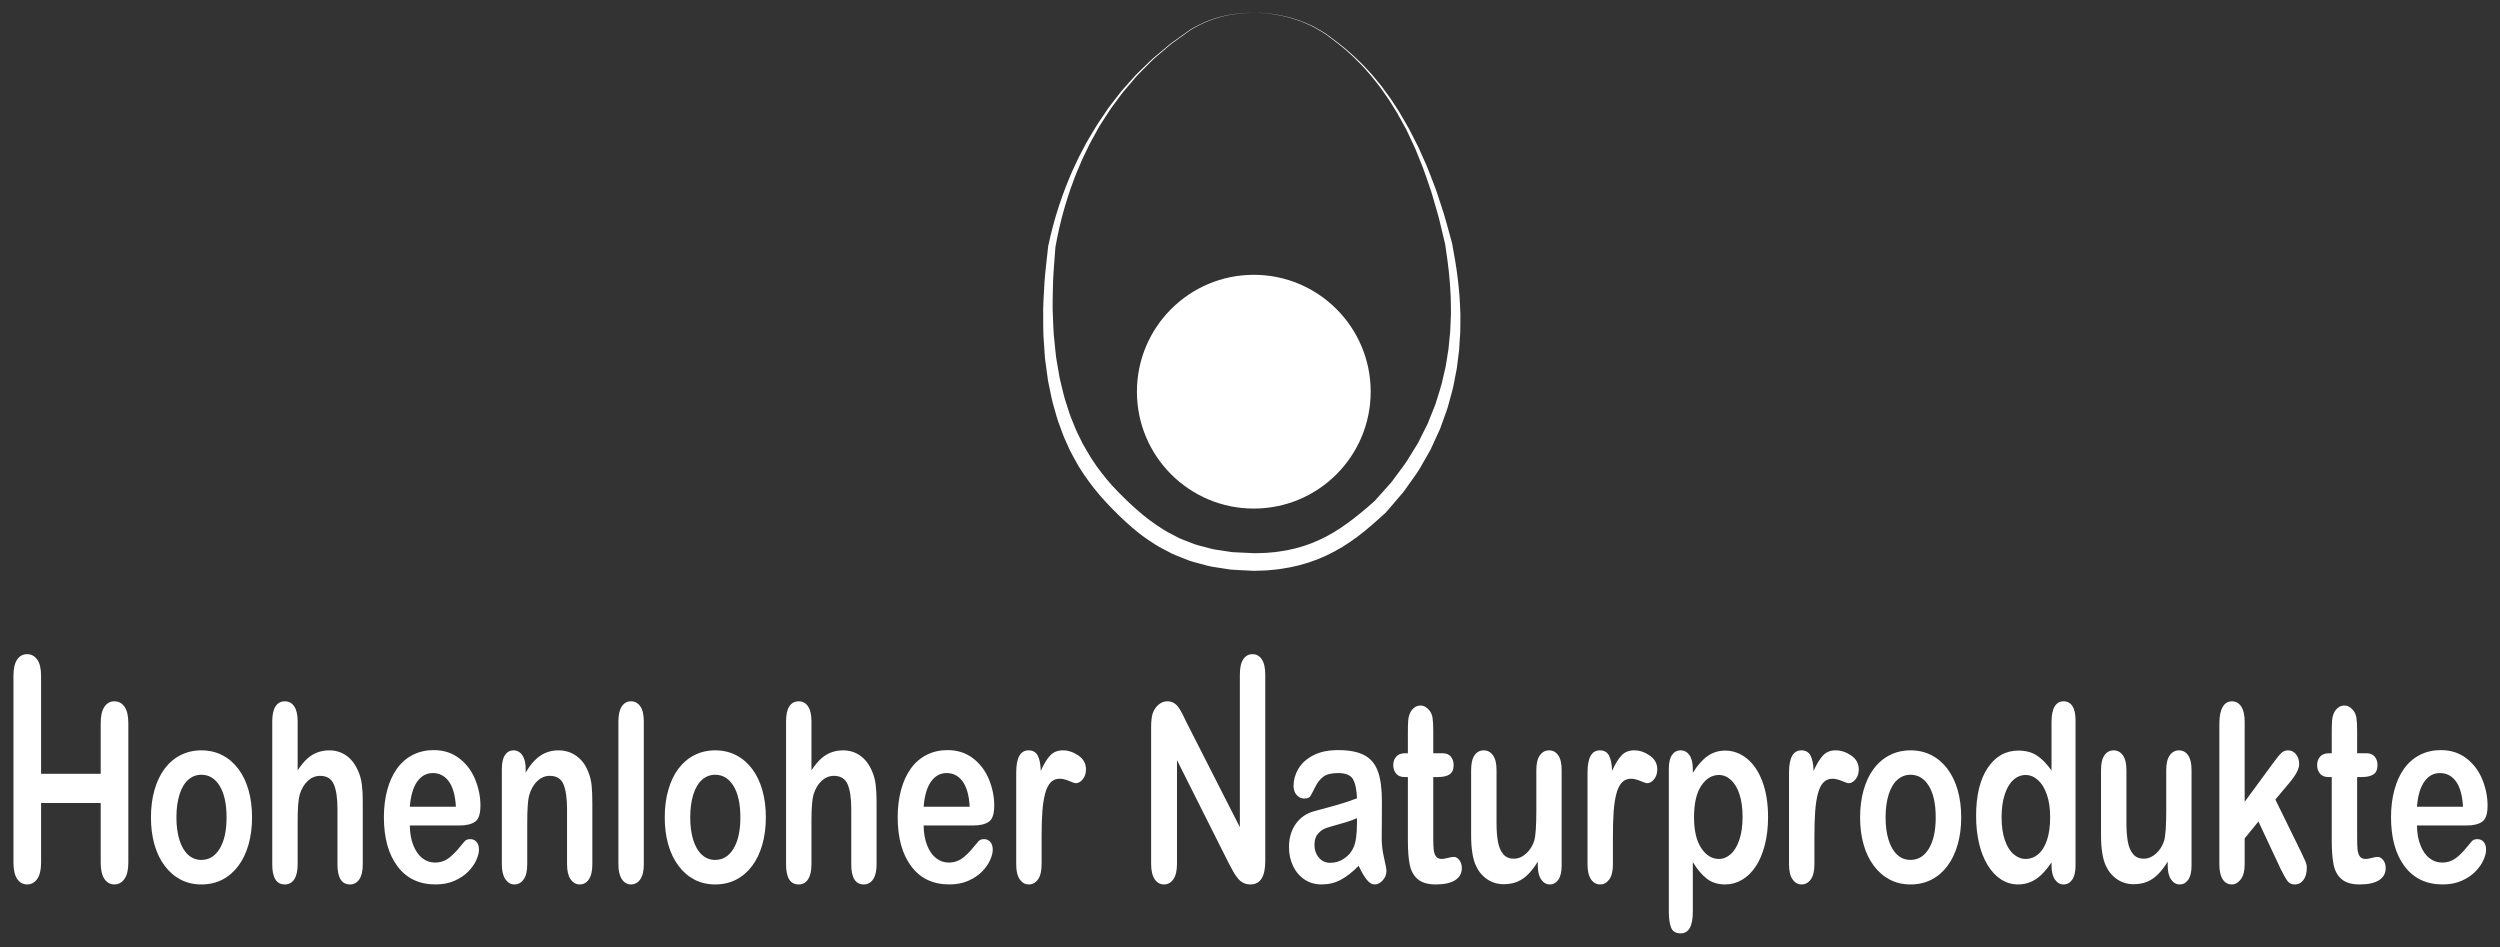 <svg version="1.2" baseProfile="tiny" id="Ebene_1" xmlns="http://www.w3.org/2000/svg" xmlns:xlink="http://www.w3.org/1999/xlink"
	 x="0px" y="0px" width="528px" height="200px" viewBox="0 0 528 200" xml:space="preserve">
<rect x="0" y="0" width="528" height="200" fill="#333333" stroke="none"/>
<path fill="#FFFFFF" d="M512.025,165.07c0.856-1.2,1.955-1.8,3.29-1.8c1.4,0,2.53,0.59,3.39,1.772
	c0.855,1.183,1.352,2.964,1.482,5.345h-9.724C510.646,168.041,511.166,166.269,512.025,165.07 M524.214,173.564
	c0.772-0.519,1.159-1.654,1.159-3.406c0-1.888-0.372-3.74-1.119-5.562c-0.747-1.819-1.87-3.304-3.368-4.451
	c-1.501-1.148-3.299-1.723-5.394-1.723c-1.61,0-3.078,0.336-4.399,1.009c-1.325,0.671-2.437,1.637-3.342,2.895
	c-0.902,1.259-1.59,2.768-2.061,4.527c-0.473,1.762-0.708,3.671-0.708,5.729c0,4.37,0.955,7.832,2.867,10.383
	c1.913,2.552,4.591,3.827,8.036,3.827c1.505,0,2.838-0.255,3.996-0.766c1.16-0.51,2.122-1.151,2.889-1.926
	c0.767-0.773,1.339-1.583,1.718-2.425c0.382-0.84,0.57-1.577,0.57-2.204c0-0.717-0.17-1.27-0.511-1.66
	c-0.34-0.391-0.785-0.587-1.335-0.587c-0.512,0-0.903,0.153-1.18,0.459c-0.666,0.816-1.21,1.463-1.63,1.939
	c-0.42,0.476-0.879,0.922-1.375,1.339c-0.499,0.416-1.013,0.723-1.542,0.918c-0.531,0.197-1.116,0.294-1.758,0.294
	c-0.956,0-1.831-0.306-2.623-0.919c-0.794-0.611-1.428-1.52-1.905-2.729c-0.479-1.207-0.724-2.603-0.736-4.184h10.49
	C522.354,174.343,523.441,174.084,524.214,173.564 M490.02,159.788c-0.426,0.469-0.639,1.067-0.639,1.799
	c0,0.732,0.203,1.334,0.608,1.812c0.407,0.477,0.995,0.714,1.77,0.714h0.706v13.368c0,2.16,0.135,3.887,0.402,5.18
	c0.269,1.292,0.835,2.306,1.701,3.035c0.863,0.731,2.133,1.098,3.811,1.098c1.768,0,3.123-0.298,4.066-0.894
	c0.942-0.595,1.414-1.454,1.414-2.577c0-0.662-0.174-1.22-0.522-1.67c-0.346-0.451-0.735-0.676-1.166-0.676
	c-0.304,0-0.721,0.072-1.259,0.217c-0.537,0.145-0.963,0.217-1.275,0.217c-0.578,0-0.993-0.184-1.248-0.55
	c-0.255-0.365-0.413-0.842-0.472-1.428c-0.058-0.588-0.089-1.425-0.089-2.514v-12.807h1.001c1.063,0,1.876-0.186,2.446-0.562
	c0.569-0.375,0.854-1.028,0.854-1.964c0-0.731-0.198-1.33-0.599-1.799c-0.399-0.468-0.98-0.701-1.739-0.701h-1.964v-4.746
	c0-1.173-0.049-2.078-0.147-2.718c-0.099-0.637-0.33-1.176-0.697-1.619c-0.55-0.663-1.165-0.995-1.847-0.995
	c-0.484,0-0.924,0.149-1.314,0.446c-0.395,0.298-0.696,0.687-0.905,1.161c-0.21,0.459-0.337,1.007-0.384,1.646
	c-0.046,0.637-0.068,1.517-0.068,2.64v4.185h-0.589C491.063,159.087,490.445,159.32,490.02,159.788 M483.15,186.104
	c0.354,0.46,0.856,0.689,1.513,0.689c0.759,0,1.372-0.318,1.835-0.958c0.465-0.636,0.699-1.509,0.699-2.614
	c0-0.392-0.089-0.805-0.265-1.236c-0.178-0.434-0.47-1.067-0.876-1.901l-5.499-11.226l2.848-3.394
	c1.454-1.7,2.181-3.062,2.181-4.082c0-0.833-0.224-1.525-0.668-2.079c-0.446-0.552-1.001-0.829-1.67-0.829
	c-0.563,0-1.04,0.188-1.435,0.562c-0.394,0.374-0.964,1.072-1.709,2.093l-6.03,8.214v-16.889c0-1.429-0.242-2.509-0.727-3.24
	c-0.484-0.73-1.14-1.097-1.965-1.097c-0.852,0-1.506,0.402-1.965,1.212c-0.458,0.808-0.688,1.985-0.688,3.533v29.696
	c0,1.395,0.236,2.449,0.707,3.164c0.472,0.714,1.121,1.071,1.945,1.071c0.707,0,1.332-0.36,1.876-1.084
	c0.543-0.724,0.815-1.757,0.815-3.101v-5.536l2.908-3.571l4.733,10.103C482.317,184.813,482.797,185.645,483.15,186.104
	 M458.542,185.76c0.478,0.688,1.083,1.033,1.815,1.033c0.734,0,1.335-0.332,1.799-0.995c0.465-0.664,0.697-1.658,0.697-2.985v-20.18
	c0-1.396-0.243-2.436-0.727-3.127c-0.485-0.688-1.128-1.032-1.926-1.032s-1.447,0.35-1.945,1.047
	c-0.496,0.696-0.745,1.734-0.745,3.112v8.47c0,3.333-0.151,5.494-0.452,6.48c-0.366,1.122-0.95,2.032-1.748,2.729
	c-0.8,0.697-1.65,1.046-2.556,1.046c-0.929,0-1.665-0.31-2.208-0.931c-0.545-0.62-0.922-1.48-1.13-2.578
	c-0.21-1.097-0.314-2.453-0.314-4.068v-11.148c0-1.378-0.249-2.416-0.747-3.112c-0.498-0.697-1.152-1.047-1.964-1.047
	c-0.799,0-1.44,0.344-1.926,1.032c-0.484,0.691-0.728,1.731-0.728,3.127v13.802c0,2.771,0.335,4.898,1.003,6.378
	c0.563,1.226,1.359,2.186,2.386,2.883c1.029,0.697,2.191,1.047,3.488,1.047c1.073,0,2.03-0.176,2.868-0.522
	c0.838-0.349,1.609-0.882,2.317-1.596s1.381-1.6,2.022-2.653v0.893C457.823,184.105,458.063,185.071,458.542,185.76
	 M423.375,167.876c0.425-1.353,1.022-2.39,1.797-3.112c0.772-0.723,1.649-1.086,2.632-1.086c0.943,0,1.811,0.354,2.603,1.06
	c0.792,0.706,1.421,1.727,1.887,3.062c0.465,1.336,0.698,2.93,0.698,4.784c0,1.974-0.233,3.617-0.698,4.937
	c-0.466,1.316-1.087,2.295-1.866,2.933c-0.779,0.64-1.641,0.958-2.583,0.958c-0.93,0-1.789-0.337-2.574-1.009
	c-0.785-0.671-1.404-1.671-1.857-2.997c-0.45-1.326-0.677-2.935-0.677-4.821C422.735,170.797,422.948,169.228,423.375,167.876
	 M434.003,185.76c0.478,0.688,1.083,1.033,1.815,1.033c0.747,0,1.356-0.332,1.828-0.995c0.471-0.664,0.707-1.658,0.707-2.985
	v-30.717c0-1.31-0.221-2.299-0.659-2.973c-0.438-0.671-1.064-1.007-1.876-1.007c-0.811,0-1.437,0.366-1.876,1.097
	c-0.438,0.731-0.658,1.812-0.658,3.24v10.281c-1.009-1.429-2.043-2.486-3.104-3.177c-1.061-0.688-2.364-1.032-3.909-1.032
	c-2.672,0-4.826,1.216-6.463,3.647c-1.638,2.433-2.456,5.826-2.456,10.18c0,2.058,0.207,3.972,0.618,5.74
	c0.413,1.77,1.02,3.309,1.817,4.618c0.8,1.31,1.746,2.317,2.84,3.022c1.093,0.706,2.281,1.06,3.565,1.06
	c0.969,0,1.862-0.175,2.682-0.523c0.817-0.348,1.577-0.857,2.279-1.531c0.698-0.672,1.409-1.543,2.13-2.614v0.688
	C433.284,184.088,433.522,185.071,434.003,185.76 M407.38,179.229c-0.964,1.591-2.258,2.385-3.88,2.385
	c-1.074,0-2.007-0.36-2.8-1.083c-0.792-0.723-1.401-1.766-1.827-3.126s-0.638-2.95-0.638-4.771c0-1.836,0.217-3.443,0.647-4.821
	c0.433-1.377,1.048-2.419,1.848-3.126c0.799-0.704,1.723-1.058,2.77-1.058c1.622,0,2.916,0.791,3.88,2.372
	c0.963,1.582,1.444,3.792,1.444,6.633C408.824,175.439,408.343,177.638,407.38,179.229 M413.469,166.894
	c-0.491-1.735-1.208-3.23-2.15-4.491c-0.943-1.259-2.076-2.228-3.399-2.908c-1.321-0.68-2.797-1.021-4.419-1.021
	c-1.598,0-3.059,0.337-4.38,1.009c-1.325,0.672-2.451,1.628-3.38,2.87c-0.93,1.241-1.644,2.737-2.141,4.489
	c-0.499,1.752-0.748,3.683-0.748,5.791c0,2.093,0.246,4.002,0.738,5.728c0.489,1.726,1.21,3.224,2.161,4.491
	c0.949,1.267,2.072,2.24,3.369,2.921c1.296,0.68,2.756,1.021,4.38,1.021c1.638,0,3.109-0.337,4.419-1.009
	c1.312-0.672,2.437-1.637,3.38-2.895c0.942-1.259,1.663-2.764,2.16-4.516c0.498-1.751,0.748-3.665,0.748-5.741
	C414.207,170.542,413.961,168.628,413.469,166.894 M383.361,171.42c0.105-1.453,0.293-2.707,0.568-3.762s0.661-1.849,1.159-2.385
	c0.499-0.536,1.141-0.805,1.926-0.805c0.575,0,1.24,0.157,1.994,0.472c0.753,0.315,1.227,0.474,1.423,0.474
	c0.524,0,1.013-0.277,1.465-0.831c0.451-0.551,0.677-1.253,0.677-2.104c0-1.208-0.53-2.177-1.591-2.908
	c-1.061-0.73-2.155-1.098-3.281-1.098c-1.125,0-2.026,0.367-2.7,1.098c-0.675,0.731-1.331,1.811-1.974,3.24
	c-0.041-1.43-0.256-2.509-0.648-3.24c-0.394-0.73-1.035-1.098-1.926-1.098c-1.742,0-2.613,1.566-2.613,4.694v19.39
	c0,1.395,0.249,2.449,0.747,3.164c0.498,0.714,1.133,1.071,1.906,1.071c0.785,0,1.435-0.354,1.944-1.06
	c0.512-0.705,0.767-1.764,0.767-3.176v-5.817C383.204,174.648,383.257,172.875,383.361,171.42 M367.347,177.379
	c-0.459,1.343-1.067,2.352-1.827,3.022c-0.761,0.672-1.584,1.009-2.476,1.009c-1.492,0-2.742-0.771-3.752-2.311
	c-1.008-1.537-1.512-3.694-1.512-6.467c0-2.941,0.507-5.17,1.522-6.684c1.014-1.514,2.262-2.271,3.741-2.271
	c0.931,0,1.779,0.354,2.545,1.06c0.766,0.706,1.365,1.717,1.796,3.036c0.434,1.317,0.649,2.896,0.649,4.732
	C368.034,174.41,367.804,176.035,367.347,177.379 M356.807,159.482c-0.479-0.672-1.097-1.009-1.856-1.009
	c-0.771,0-1.381,0.328-1.826,0.982c-0.445,0.655-0.668,1.646-0.668,2.972v30.054c0,1.514,0.165,2.667,0.491,3.456
	c0.327,0.791,0.995,1.188,2.003,1.188c1.716,0,2.573-1.53,2.573-4.591v-10.462c0.943,1.549,1.937,2.723,2.977,3.521
	c1.04,0.8,2.328,1.2,3.86,1.2c1.27,0,2.46-0.329,3.566-0.982c1.105-0.654,2.065-1.591,2.877-2.806
	c0.813-1.216,1.45-2.722,1.916-4.516c0.464-1.795,0.696-3.764,0.696-5.906c0-2.908-0.403-5.426-1.208-7.553
	c-0.804-2.125-1.901-3.741-3.29-4.848c-1.389-1.104-2.906-1.657-4.558-1.657c-1.374,0-2.606,0.379-3.692,1.135
	c-1.087,0.758-2.136,1.943-3.145,3.559v-0.841C357.523,161.119,357.286,160.154,356.807,159.482 M340.802,171.42
	c0.104-1.453,0.296-2.707,0.571-3.762c0.274-1.055,0.661-1.849,1.159-2.385c0.499-0.536,1.138-0.805,1.925-0.805
	c0.575,0,1.24,0.157,1.994,0.472c0.753,0.315,1.228,0.474,1.424,0.474c0.524,0,1.011-0.277,1.464-0.831
	c0.451-0.551,0.678-1.253,0.678-2.104c0-1.208-0.53-2.177-1.592-2.908c-1.062-0.73-2.154-1.098-3.28-1.098
	c-1.127,0-2.027,0.367-2.701,1.098c-0.676,0.731-1.333,1.811-1.974,3.24c-0.039-1.43-0.257-2.509-0.648-3.24
	c-0.394-0.73-1.036-1.098-1.925-1.098c-1.742,0-2.613,1.566-2.613,4.694v19.39c0,1.395,0.249,2.449,0.747,3.164
	c0.496,0.714,1.133,1.071,1.904,1.071c0.786,0,1.434-0.354,1.946-1.06c0.508-0.705,0.767-1.764,0.767-3.176v-5.817
	C340.647,174.648,340.697,172.875,340.802,171.42 M325.507,185.76c0.477,0.688,1.084,1.033,1.815,1.033
	c0.734,0,1.333-0.332,1.799-0.995c0.464-0.664,0.696-1.658,0.696-2.985v-20.18c0-1.396-0.242-2.436-0.727-3.127
	c-0.483-0.688-1.126-1.032-1.925-1.032s-1.447,0.35-1.945,1.047c-0.498,0.696-0.747,1.734-0.747,3.112v8.47
	c0,3.333-0.15,5.494-0.451,6.48c-0.365,1.122-0.95,2.032-1.749,2.729c-0.797,0.697-1.647,1.046-2.553,1.046
	c-0.929,0-1.668-0.31-2.21-0.931c-0.543-0.62-0.921-1.48-1.129-2.578c-0.21-1.097-0.314-2.453-0.314-4.068v-11.148
	c0-1.378-0.251-2.416-0.747-3.112c-0.496-0.697-1.151-1.047-1.964-1.047c-0.8,0-1.441,0.344-1.926,1.032
	c-0.484,0.691-0.728,1.731-0.728,3.127v13.802c0,2.771,0.335,4.898,1.002,6.378c0.563,1.226,1.359,2.186,2.387,2.883
	c1.028,0.697,2.191,1.047,3.487,1.047c1.074,0,2.031-0.176,2.868-0.522c0.838-0.349,1.611-0.882,2.318-1.596s1.381-1.6,2.022-2.653
	v0.893C324.788,184.105,325.027,185.071,325.507,185.76 M294.896,159.788c-0.426,0.469-0.638,1.067-0.638,1.799
	c0,0.732,0.202,1.334,0.61,1.812c0.404,0.477,0.994,0.714,1.767,0.714h0.707v13.368c0,2.16,0.133,3.887,0.402,5.18
	c0.27,1.292,0.835,2.306,1.698,3.035c0.866,0.731,2.137,1.098,3.813,1.098c1.77,0,3.123-0.298,4.065-0.894
	c0.944-0.595,1.416-1.454,1.416-2.577c0-0.662-0.174-1.22-0.521-1.67c-0.348-0.451-0.736-0.676-1.17-0.676
	c-0.301,0-0.718,0.072-1.256,0.217c-0.536,0.145-0.962,0.217-1.278,0.217c-0.575,0-0.99-0.184-1.245-0.55
	c-0.255-0.365-0.413-0.842-0.472-1.428c-0.061-0.588-0.09-1.425-0.09-2.514v-12.807h1.003c1.06,0,1.876-0.186,2.445-0.562
	c0.569-0.375,0.854-1.028,0.854-1.964c0-0.731-0.199-1.33-0.599-1.799c-0.399-0.468-0.979-0.701-1.739-0.701h-1.965v-4.746
	c0-1.173-0.049-2.078-0.146-2.718c-0.098-0.637-0.33-1.176-0.697-1.619c-0.552-0.663-1.165-0.995-1.847-0.995
	c-0.485,0-0.923,0.149-1.316,0.446c-0.394,0.298-0.693,0.687-0.903,1.161c-0.21,0.459-0.338,1.007-0.385,1.646
	c-0.046,0.637-0.067,1.517-0.067,2.64v4.185h-0.59C295.941,159.087,295.321,159.32,294.896,159.788 M286.594,173.781
	c0,2.415-0.243,4.15-0.729,5.204c-0.42,0.954-1.077,1.731-1.975,2.335c-0.896,0.604-1.876,0.906-2.937,0.906
	c-0.995,0-1.801-0.369-2.417-1.111c-0.614-0.739-0.923-1.635-0.923-2.69c0-1.021,0.263-1.816,0.788-2.387
	c0.522-0.569,1.073-0.951,1.648-1.147c0.576-0.195,1.614-0.502,3.113-0.919c1.499-0.416,2.644-0.812,3.43-1.185V173.781z
	 M288.655,185.784c0.537,0.672,1.081,1.009,1.63,1.009c0.656,0,1.242-0.295,1.76-0.88c0.516-0.588,0.774-1.238,0.774-1.952
	c0-0.409-0.167-1.321-0.5-2.743c-0.334-1.419-0.5-2.783-0.5-4.094c0.012-1.396,0.021-2.662,0.028-3.802s0.01-2.525,0.01-4.158
	c0-2.586-0.278-4.661-0.836-6.226c-0.556-1.564-1.509-2.71-2.857-3.433c-1.35-0.723-3.202-1.083-5.559-1.083
	c-2.109,0-3.871,0.375-5.285,1.123c-1.414,0.749-2.456,1.7-3.125,2.856c-0.667,1.158-1,2.348-1,3.571
	c0,0.783,0.219,1.426,0.658,1.926c0.439,0.504,0.96,0.754,1.561,0.754c0.668,0,1.104-0.157,1.309-0.472
	c0.202-0.313,0.55-0.965,1.04-1.952c0.491-0.986,1.08-1.727,1.769-2.22c0.687-0.493,1.711-0.739,3.074-0.739
	c1.584,0,2.629,0.429,3.135,1.289c0.502,0.857,0.786,2.205,0.854,4.043c-1.128,0.425-2.171,0.787-3.134,1.084
	c-0.964,0.297-2.118,0.625-3.467,0.982c-1.351,0.357-2.195,0.587-2.534,0.688c-1.625,0.46-2.901,1.361-3.832,2.705
	c-0.93,1.343-1.395,2.968-1.395,4.873c0,1.411,0.282,2.721,0.845,3.928c0.563,1.208,1.366,2.165,2.406,2.87
	c1.042,0.706,2.25,1.06,3.625,1.06c1.507,0,2.865-0.329,4.076-0.982c1.211-0.654,2.465-1.637,3.763-2.947
	C287.549,184.14,288.118,185.112,288.655,185.784 M249.727,150.795c-0.295-0.596-0.584-1.08-0.865-1.454
	c-0.281-0.375-0.609-0.673-0.982-0.894s-0.821-0.331-1.345-0.331c-0.668,0-1.29,0.241-1.867,0.728
	c-0.575,0.484-0.989,1.108-1.236,1.874c-0.21,0.698-0.315,1.659-0.315,2.883v28.855c0,1.411,0.25,2.486,0.747,3.226
	c0.497,0.742,1.159,1.111,1.983,1.111c0.799,0,1.453-0.366,1.965-1.098c0.512-0.729,0.767-1.812,0.767-3.239v-21.915l10.94,21.787
	c0.316,0.596,0.629,1.177,0.943,1.747c0.315,0.57,0.655,1.067,1.022,1.493c0.366,0.425,0.759,0.734,1.179,0.93
	c0.419,0.195,0.891,0.295,1.414,0.295c2.096,0,3.145-1.642,3.145-4.924V142.5c0-1.445-0.244-2.529-0.729-3.251
	c-0.484-0.723-1.146-1.086-1.984-1.086c-0.811,0-1.457,0.363-1.934,1.086c-0.479,0.722-0.717,1.806-0.717,3.251v32.199
	l-11.219-22.042C250.324,152.011,250.021,151.391,249.727,150.795 M220.144,171.42c0.104-1.453,0.295-2.707,0.57-3.762
	c0.274-1.055,0.661-1.849,1.159-2.385s1.139-0.805,1.925-0.805c0.575,0,1.241,0.157,1.993,0.472
	c0.754,0.315,1.229,0.474,1.425,0.474c0.524,0,1.012-0.277,1.463-0.831c0.452-0.551,0.678-1.253,0.678-2.104
	c0-1.208-0.529-2.177-1.591-2.908c-1.062-0.73-2.154-1.098-3.281-1.098c-1.125,0-2.025,0.367-2.7,1.098
	c-0.676,0.731-1.333,1.811-1.974,3.24c-0.041-1.43-0.257-2.509-0.648-3.24c-0.393-0.73-1.035-1.098-1.926-1.098
	c-1.742,0-2.612,1.566-2.612,4.694v19.39c0,1.395,0.249,2.449,0.746,3.164c0.498,0.714,1.132,1.071,1.905,1.071
	c0.785,0,1.434-0.354,1.945-1.06c0.511-0.705,0.766-1.764,0.766-3.176v-5.817C219.986,174.648,220.039,172.875,220.144,171.42
	 M196.635,165.07c0.859-1.2,1.955-1.8,3.291-1.8c1.402,0,2.531,0.59,3.389,1.772s1.352,2.964,1.482,5.345h-9.723
	C195.257,168.041,195.777,166.269,196.635,165.07 M208.825,173.564c0.772-0.519,1.158-1.654,1.158-3.406
	c0-1.888-0.374-3.74-1.12-5.562c-0.746-1.819-1.869-3.304-3.369-4.451c-1.499-1.148-3.296-1.723-5.393-1.723
	c-1.609,0-3.076,0.336-4.399,1.009c-1.322,0.671-2.436,1.637-3.339,2.895c-0.904,1.259-1.592,2.768-2.063,4.527
	c-0.472,1.762-0.708,3.671-0.708,5.729c0,4.37,0.957,7.832,2.868,10.383c1.912,2.552,4.59,3.827,8.035,3.827
	c1.506,0,2.838-0.255,3.998-0.766c1.158-0.51,2.121-1.151,2.887-1.926c0.767-0.773,1.339-1.583,1.72-2.425
	c0.379-0.84,0.569-1.577,0.569-2.204c0-0.717-0.17-1.27-0.512-1.66c-0.34-0.391-0.786-0.587-1.336-0.587
	c-0.51,0-0.902,0.153-1.178,0.459c-0.668,0.816-1.212,1.463-1.631,1.939c-0.42,0.476-0.877,0.922-1.375,1.339
	c-0.497,0.416-1.012,0.723-1.543,0.918c-0.529,0.197-1.115,0.294-1.758,0.294c-0.956,0-1.829-0.306-2.621-0.919
	c-0.793-0.611-1.43-1.52-1.906-2.729c-0.479-1.207-0.725-2.603-0.736-4.184h10.489C206.965,174.343,208.051,174.084,208.825,173.564
	 M170.662,149.188c-0.479-0.714-1.143-1.071-1.994-1.071c-0.838,0-1.49,0.353-1.955,1.058c-0.465,0.707-0.697,1.766-0.697,3.177
	v30.207c0,2.824,0.885,4.235,2.652,4.235c0.852,0,1.516-0.36,1.994-1.084c0.478-0.724,0.717-1.773,0.717-3.151v-9.209
	c0-2.654,0.145-4.499,0.432-5.537c0.379-1.225,0.952-2.19,1.719-2.896c0.768-0.705,1.628-1.059,2.584-1.059
	c1.428,0,2.396,0.6,2.908,1.799c0.51,1.197,0.764,2.912,0.764,5.141v11.761c0,2.824,0.886,4.235,2.653,4.235
	c0.812,0,1.464-0.357,1.954-1.071c0.491-0.715,0.738-1.77,0.738-3.164v-13.343c0-1.344-0.066-2.53-0.197-3.559
	c-0.132-1.03-0.387-1.961-0.766-2.794c-0.604-1.43-1.432-2.516-2.486-3.266c-1.054-0.749-2.262-1.123-3.623-1.123
	c-0.905,0-1.75,0.148-2.535,0.446c-0.785,0.299-1.502,0.744-2.15,1.34s-1.314,1.402-1.994,2.423v-10.332
	C171.379,150.956,171.14,149.902,170.662,149.188 M154.923,179.229c-0.963,1.591-2.257,2.385-3.88,2.385
	c-1.074,0-2.007-0.36-2.8-1.083c-0.792-0.723-1.401-1.766-1.827-3.126s-0.639-2.95-0.639-4.771c0-1.836,0.217-3.443,0.648-4.821
	c0.434-1.377,1.048-2.419,1.848-3.126c0.799-0.704,1.722-1.058,2.77-1.058c1.623,0,2.917,0.791,3.88,2.372
	c0.963,1.582,1.444,3.792,1.444,6.633C156.367,175.439,155.886,177.638,154.923,179.229 M161.012,166.894
	c-0.491-1.735-1.208-3.23-2.15-4.491c-0.943-1.259-2.076-2.228-3.398-2.908c-1.322-0.68-2.797-1.021-4.42-1.021
	c-1.598,0-3.059,0.337-4.381,1.009c-1.324,0.672-2.449,1.628-3.379,2.87c-0.931,1.241-1.645,2.737-2.141,4.489
	c-0.499,1.752-0.748,3.683-0.748,5.791c0,2.093,0.246,4.002,0.738,5.728c0.49,1.726,1.211,3.224,2.16,4.491
	c0.949,1.267,2.072,2.24,3.369,2.921c1.297,0.68,2.758,1.021,4.381,1.021c1.637,0,3.109-0.337,4.42-1.009
	c1.309-0.672,2.436-1.637,3.379-2.895c0.943-1.259,1.662-2.764,2.16-4.516c0.498-1.751,0.746-3.665,0.746-5.741
	C161.748,170.542,161.504,168.628,161.012,166.894 M131.346,185.695c0.49,0.731,1.13,1.098,1.914,1.098
	c0.799,0,1.451-0.354,1.955-1.06c0.505-0.705,0.757-1.764,0.757-3.176v-30.207c0-1.411-0.249-2.47-0.747-3.177
	c-0.497-0.705-1.152-1.058-1.965-1.058c-0.812,0-1.456,0.357-1.934,1.071c-0.479,0.715-0.719,1.769-0.719,3.163v30.207
	C130.607,183.918,130.854,184.966,131.346,185.695 M110.676,160.209c-0.229-0.579-0.535-1.013-0.914-1.302s-0.805-0.434-1.276-0.434
	c-0.772,0-1.382,0.328-1.827,0.982c-0.445,0.655-0.668,1.646-0.668,2.972v20.13c0,1.36,0.249,2.408,0.746,3.138
	c0.498,0.731,1.134,1.098,1.906,1.098c0.799,0,1.45-0.354,1.954-1.06c0.504-0.705,0.757-1.764,0.757-3.176v-8.725
	c0-2.841,0.131-4.778,0.393-5.818c0.367-1.29,0.943-2.308,1.729-3.047c0.784-0.741,1.655-1.11,2.612-1.11
	c1.467,0,2.445,0.608,2.938,1.823c0.49,1.217,0.736,2.973,0.736,5.269v11.608c0,1.36,0.248,2.408,0.746,3.138
	c0.498,0.731,1.146,1.098,1.944,1.098c0.786,0,1.425-0.357,1.916-1.071c0.491-0.715,0.736-1.77,0.736-3.164v-12.961
	c0-1.529-0.052-2.789-0.156-3.775c-0.106-0.986-0.335-1.904-0.688-2.755c-0.55-1.463-1.382-2.594-2.494-3.394
	c-1.113-0.8-2.377-1.199-3.793-1.199c-1.453,0-2.739,0.379-3.859,1.135c-1.119,0.758-2.15,1.944-3.094,3.56v-0.842
	C111.02,161.494,110.906,160.787,110.676,160.209 M88.12,165.07c0.858-1.2,1.955-1.8,3.29-1.8c1.402,0,2.531,0.59,3.389,1.772
	s1.352,2.964,1.484,5.345h-9.725C86.74,168.041,87.262,166.269,88.12,165.07 M100.311,173.564c0.772-0.519,1.158-1.654,1.158-3.406
	c0-1.888-0.374-3.74-1.121-5.562c-0.746-1.819-1.869-3.304-3.368-4.451c-1.499-1.148-3.297-1.723-5.394-1.723
	c-1.609,0-3.076,0.336-4.398,1.009c-1.323,0.671-2.437,1.637-3.34,2.895c-0.904,1.259-1.592,2.768-2.063,4.527
	c-0.471,1.762-0.708,3.671-0.708,5.729c0,4.37,0.956,7.832,2.869,10.383c1.911,2.552,4.589,3.827,8.034,3.827
	c1.506,0,2.838-0.255,3.998-0.766c1.157-0.51,2.121-1.151,2.887-1.926c0.767-0.773,1.339-1.583,1.72-2.425
	c0.38-0.84,0.569-1.577,0.569-2.204c0-0.717-0.17-1.27-0.511-1.66s-0.786-0.587-1.337-0.587c-0.51,0-0.902,0.153-1.178,0.459
	c-0.668,0.816-1.211,1.463-1.631,1.939c-0.419,0.476-0.877,0.922-1.375,1.339c-0.497,0.416-1.011,0.723-1.543,0.918
	c-0.529,0.197-1.115,0.294-1.757,0.294c-0.956,0-1.83-0.306-2.622-0.919c-0.793-0.611-1.429-1.52-1.906-2.729
	c-0.479-1.207-0.724-2.603-0.736-4.184h10.489C98.449,174.343,99.536,174.084,100.311,173.564 M62.146,149.188
	c-0.479-0.714-1.143-1.071-1.994-1.071c-0.838,0-1.49,0.353-1.954,1.058c-0.466,0.707-0.698,1.766-0.698,3.177v30.207
	c0,2.824,0.885,4.235,2.652,4.235c0.852,0,1.516-0.36,1.994-1.084s0.717-1.773,0.717-3.151v-9.209c0-2.654,0.145-4.499,0.432-5.537
	c0.381-1.225,0.953-2.19,1.719-2.896c0.768-0.705,1.628-1.059,2.584-1.059c1.428,0,2.396,0.6,2.908,1.799
	c0.51,1.197,0.766,2.912,0.766,5.141v11.761c0,2.824,0.884,4.235,2.652,4.235c0.811,0,1.463-0.357,1.955-1.071
	c0.489-0.715,0.736-1.77,0.736-3.164v-13.343c0-1.344-0.066-2.53-0.197-3.559c-0.131-1.03-0.387-1.961-0.766-2.794
	c-0.603-1.43-1.432-2.516-2.485-3.266c-1.054-0.749-2.263-1.123-3.624-1.123c-0.903,0-1.748,0.148-2.534,0.446
	c-0.786,0.299-1.503,0.744-2.151,1.34s-1.314,1.402-1.994,2.423v-10.332C62.863,150.956,62.625,149.902,62.146,149.188
	 M46.407,179.229c-0.962,1.591-2.255,2.385-3.88,2.385c-1.074,0-2.007-0.36-2.8-1.083c-0.792-0.723-1.401-1.766-1.827-3.126
	c-0.425-1.36-0.639-2.95-0.639-4.771c0-1.836,0.217-3.443,0.648-4.821c0.434-1.377,1.048-2.419,1.848-3.126
	c0.799-0.704,1.722-1.058,2.77-1.058c1.625,0,2.918,0.791,3.88,2.372c0.962,1.582,1.444,3.792,1.444,6.633
	C47.852,175.439,47.369,177.638,46.407,179.229 M52.497,166.894c-0.491-1.735-1.208-3.23-2.151-4.491
	c-0.942-1.259-2.076-2.228-3.398-2.908c-1.322-0.68-2.795-1.021-4.42-1.021c-1.598,0-3.059,0.337-4.381,1.009
	c-1.323,0.672-2.449,1.628-3.379,2.87c-0.93,1.241-1.643,2.737-2.141,4.489s-0.746,3.683-0.746,5.791
	c0,2.093,0.245,4.002,0.736,5.728c0.49,1.726,1.211,3.224,2.16,4.491c0.95,1.267,2.073,2.24,3.369,2.921
	c1.297,0.68,2.758,1.021,4.381,1.021c1.637,0,3.109-0.337,4.42-1.009s2.436-1.637,3.379-2.895c0.943-1.259,1.664-2.764,2.161-4.516
	c0.497-1.751,0.746-3.665,0.746-5.741C53.233,170.542,52.988,168.628,52.497,166.894 M7.861,139.3
	c-0.543-0.757-1.254-1.137-2.131-1.137c-0.892,0-1.596,0.384-2.113,1.148c-0.518,0.766-0.775,1.913-0.775,3.444v39.419
	c0,1.531,0.262,2.683,0.786,3.457c0.524,0.773,1.224,1.161,2.103,1.161c0.863,0,1.57-0.383,2.121-1.148
	c0.55-0.766,0.824-1.921,0.824-3.47v-12.578h12.592v12.578c0,1.531,0.263,2.683,0.786,3.457c0.524,0.773,1.226,1.161,2.104,1.161
	c0.862,0,1.571-0.383,2.12-1.148c0.551-0.766,0.824-1.921,0.824-3.47v-29.466c0-1.548-0.27-2.7-0.814-3.457
	c-0.543-0.757-1.254-1.136-2.13-1.136c-0.865,0-1.563,0.382-2.093,1.147c-0.531,0.766-0.797,1.914-0.797,3.445v10.714H8.676v-20.667
	C8.676,141.208,8.404,140.057,7.861,139.3"/>
<path fill="#FFFFFF" d="M264.907,2.692c1.429-0.013,2.856,0.11,4.269,0.328c0.713,0.074,1.404,0.266,2.105,0.404
	c0.705,0.125,1.386,0.347,2.068,0.559c1.389,0.36,2.679,1,3.992,1.56c1.225,0.732,2.527,1.369,3.635,2.278
	c1.158,0.835,2.285,1.719,3.383,2.637c1.085,0.933,2.149,1.89,3.157,2.908c0.525,0.488,0.987,1.037,1.479,1.557
	c0.492,0.521,0.971,1.054,1.416,1.615l1.362,1.663l1.272,1.733c0.877,1.136,1.59,2.384,2.394,3.572
	c0.746,1.224,1.436,2.482,2.156,3.723l1.957,3.833l1.751,3.934c0.556,1.323,1.04,2.675,1.564,4.012
	c0.546,1.331,0.938,2.712,1.4,4.072c0.453,1.363,0.905,2.728,1.262,4.119l1.146,4.155l0.003,0.008l0.008,0.046
	c0.438,2.433,0.9,4.918,1.186,7.416c0.178,1.246,0.255,2.505,0.375,3.76c0.092,1.257,0.125,2.52,0.186,3.781
	c-0.011,1.263,0.001,2.527-0.031,3.792c-0.082,1.262-0.142,2.528-0.244,3.791l-0.468,3.777l-0.723,3.744
	c-0.269,1.243-0.649,2.46-0.97,3.693c-0.29,1.245-0.804,2.417-1.213,3.626l-0.65,1.802l-0.798,1.741l-0.8,1.743l-0.401,0.872
	c-0.146,0.284-0.313,0.557-0.468,0.836l-1.906,3.333c-0.678,1.084-1.46,2.1-2.188,3.152l-1.111,1.566l-1.243,1.46l-2.498,2.914
	l-0.02,0.021l-0.073,0.067c-1.854,1.698-3.767,3.414-5.843,4.983c-2.072,1.571-4.328,2.967-6.73,4.083s-4.948,1.941-7.542,2.449
	c-1.297,0.24-2.602,0.461-3.911,0.558c-0.654,0.065-1.31,0.127-1.964,0.134l-0.981,0.032l-0.491,0.016l-0.245,0.008l-0.328-0.013
	l-3.755-0.186c-0.611-0.007-1.272-0.106-1.938-0.216l-1.982-0.309c-1.34-0.153-2.595-0.542-3.866-0.887
	c-0.632-0.185-1.277-0.321-1.896-0.549l-1.841-0.728c-0.608-0.255-1.238-0.463-1.828-0.759l-1.751-0.922
	c-1.195-0.573-2.272-1.328-3.368-2.057c-2.186-1.466-4.122-3.225-5.99-5.009c-1.775-1.75-3.619-3.632-5.218-5.666
	c-1.609-2.035-3.104-4.181-4.313-6.477c-0.303-0.574-0.621-1.139-0.909-1.719l-0.793-1.772c-0.564-1.167-0.97-2.393-1.413-3.603
	c-0.479-1.2-0.772-2.454-1.134-3.686c-0.385-1.228-0.616-2.489-0.875-3.742l-0.387-1.879l-0.259-1.896
	c-0.144-1.267-0.399-2.522-0.449-3.794l-0.256-3.804c-0.063-1.268-0.028-2.537-0.046-3.803c-0.08-2.537,0.168-5.059,0.277-7.582
	c0.181-2.519,0.523-5.021,0.778-7.528l0.003-0.031l0.008-0.035c0.615-2.854,1.358-5.721,2.29-8.503
	c0.441-1.401,0.972-2.773,1.487-4.146c0.567-1.354,1.086-2.727,1.733-4.045l0.929-1.993l1.026-1.944
	c0.656-1.311,1.428-2.559,2.183-3.812c0.725-1.273,1.585-2.46,2.394-3.679c0.782-1.238,1.743-2.349,2.619-3.519
	c0.857-1.186,1.89-2.229,2.846-3.333c0.938-1.123,2.019-2.11,3.064-3.129c0.528-0.503,1.039-1.025,1.582-1.513l1.684-1.399
	l1.677-1.407c0.548-0.483,1.177-0.861,1.762-1.296l1.785-1.266c0.591-0.422,1.183-0.863,1.838-1.186
	c1.277-0.702,2.614-1.31,4.003-1.757c1.377-0.488,2.816-0.768,4.254-1.001c0.722-0.097,1.45-0.148,2.175-0.225L264.907,2.692z
	 M264.907,2.692l-2.185,0.078c-0.724,0.082-1.451,0.139-2.172,0.241c-1.435,0.242-2.867,0.532-4.237,1.029
	c-1.384,0.457-2.708,1.07-3.978,1.78c-0.654,0.329-1.23,0.765-1.822,1.194l-1.772,1.276c-0.58,0.439-1.205,0.82-1.749,1.306
	l-1.662,1.416l-1.655,1.423c-0.53,0.498-1.029,1.029-1.545,1.542c-1.021,1.037-2.074,2.041-2.984,3.178
	c-0.929,1.118-1.932,2.175-2.76,3.372c-0.846,1.181-1.776,2.301-2.526,3.548c-0.772,1.23-1.619,2.412-2.285,3.705
	c-0.705,1.269-1.425,2.528-2.028,3.848l-0.947,1.957l-0.849,2.001c-0.594,1.322-1.058,2.696-1.57,4.049
	c-0.461,1.372-0.937,2.739-1.322,4.133c-0.822,2.779-1.447,5.586-1.962,8.452l0.011-0.065c-0.163,2.486-0.416,4.966-0.508,7.45
	c-0.02,2.485-0.179,4.97-0.012,7.445c0.062,1.237,0.069,2.478,0.174,3.709l0.378,3.687c0.09,1.233,0.383,2.435,0.563,3.652
	l0.313,1.818l0.435,1.789c0.29,1.191,0.551,2.391,0.96,3.543c0.386,1.159,0.703,2.342,1.196,3.457
	c0.46,1.127,0.878,2.271,1.448,3.344l0.799,1.633c0.289,0.532,0.605,1.048,0.905,1.573c1.194,2.103,2.604,4.068,4.144,5.926
	c1.541,1.876,3.247,3.55,5.076,5.279c1.784,1.641,3.621,3.209,5.61,4.52c0.998,0.65,1.977,1.335,3.055,1.835l1.578,0.82
	c0.531,0.264,1.102,0.44,1.648,0.666l1.657,0.646c0.558,0.202,1.146,0.315,1.717,0.479c1.149,0.301,2.296,0.654,3.456,0.769
	l1.733,0.264l0.865,0.136c0.29,0.043,0.62,0.036,0.928,0.057l3.755,0.18l0.117,0.006l0.059,0.003l0.029,0.002
	c0.093,0.002-0.094-0.002-0.064-0.002l0.224-0.006l0.448-0.013l0.897-0.022c0.6,0,1.192-0.054,1.786-0.109
	c1.19-0.077,2.362-0.27,3.528-0.476c2.329-0.438,4.591-1.154,6.741-2.135c4.321-1.958,8.091-4.999,11.822-8.303l-0.092,0.089
	l2.417-2.708l1.209-1.357l1.078-1.458c0.706-0.981,1.471-1.926,2.132-2.937l1.907-3.09c0.156-0.259,0.325-0.512,0.472-0.776
	l0.406-0.812l0.815-1.625l0.816-1.625l0.675-1.69c0.427-1.135,0.961-2.234,1.275-3.411c0.345-1.165,0.751-2.315,1.049-3.495
	l0.818-3.564l0.575-3.618c0.142-1.214,0.24-2.434,0.363-3.652c0.073-1.222,0.104-2.448,0.158-3.674
	c-0.018-1.227-0.006-2.456-0.054-3.684c-0.074-1.227-0.106-2.458-0.238-3.683c-0.194-2.46-0.56-4.89-0.918-7.371l0.011,0.054
	l-0.991-4.146c-0.304-1.391-0.705-2.753-1.106-4.117c-0.409-1.36-0.751-2.745-1.246-4.078c-0.472-1.34-0.905-2.697-1.41-4.026
	l-1.599-3.957l-1.809-3.866c-0.689-1.244-1.348-2.507-2.063-3.738c-0.772-1.194-1.455-2.45-2.303-3.595l-1.229-1.748l-1.318-1.68
	c-0.431-0.568-0.896-1.107-1.375-1.635c-0.479-0.527-0.927-1.084-1.439-1.58c-0.985-1.03-2.014-2.02-3.095-2.95
	c-1.089-0.923-2.204-1.811-3.357-2.655c-1.104-0.919-2.383-1.551-3.603-2.294c-1.305-0.566-2.587-1.214-3.969-1.583
	c-0.681-0.216-1.357-0.443-2.062-0.572c-0.698-0.143-1.388-0.339-2.099-0.418C267.763,2.822,266.336,2.69,264.907,2.692z"/>
<circle fill-rule="evenodd" fill="#FFFFFF" cx="264.803" cy="82.725" r="24.685"/>
</svg>
